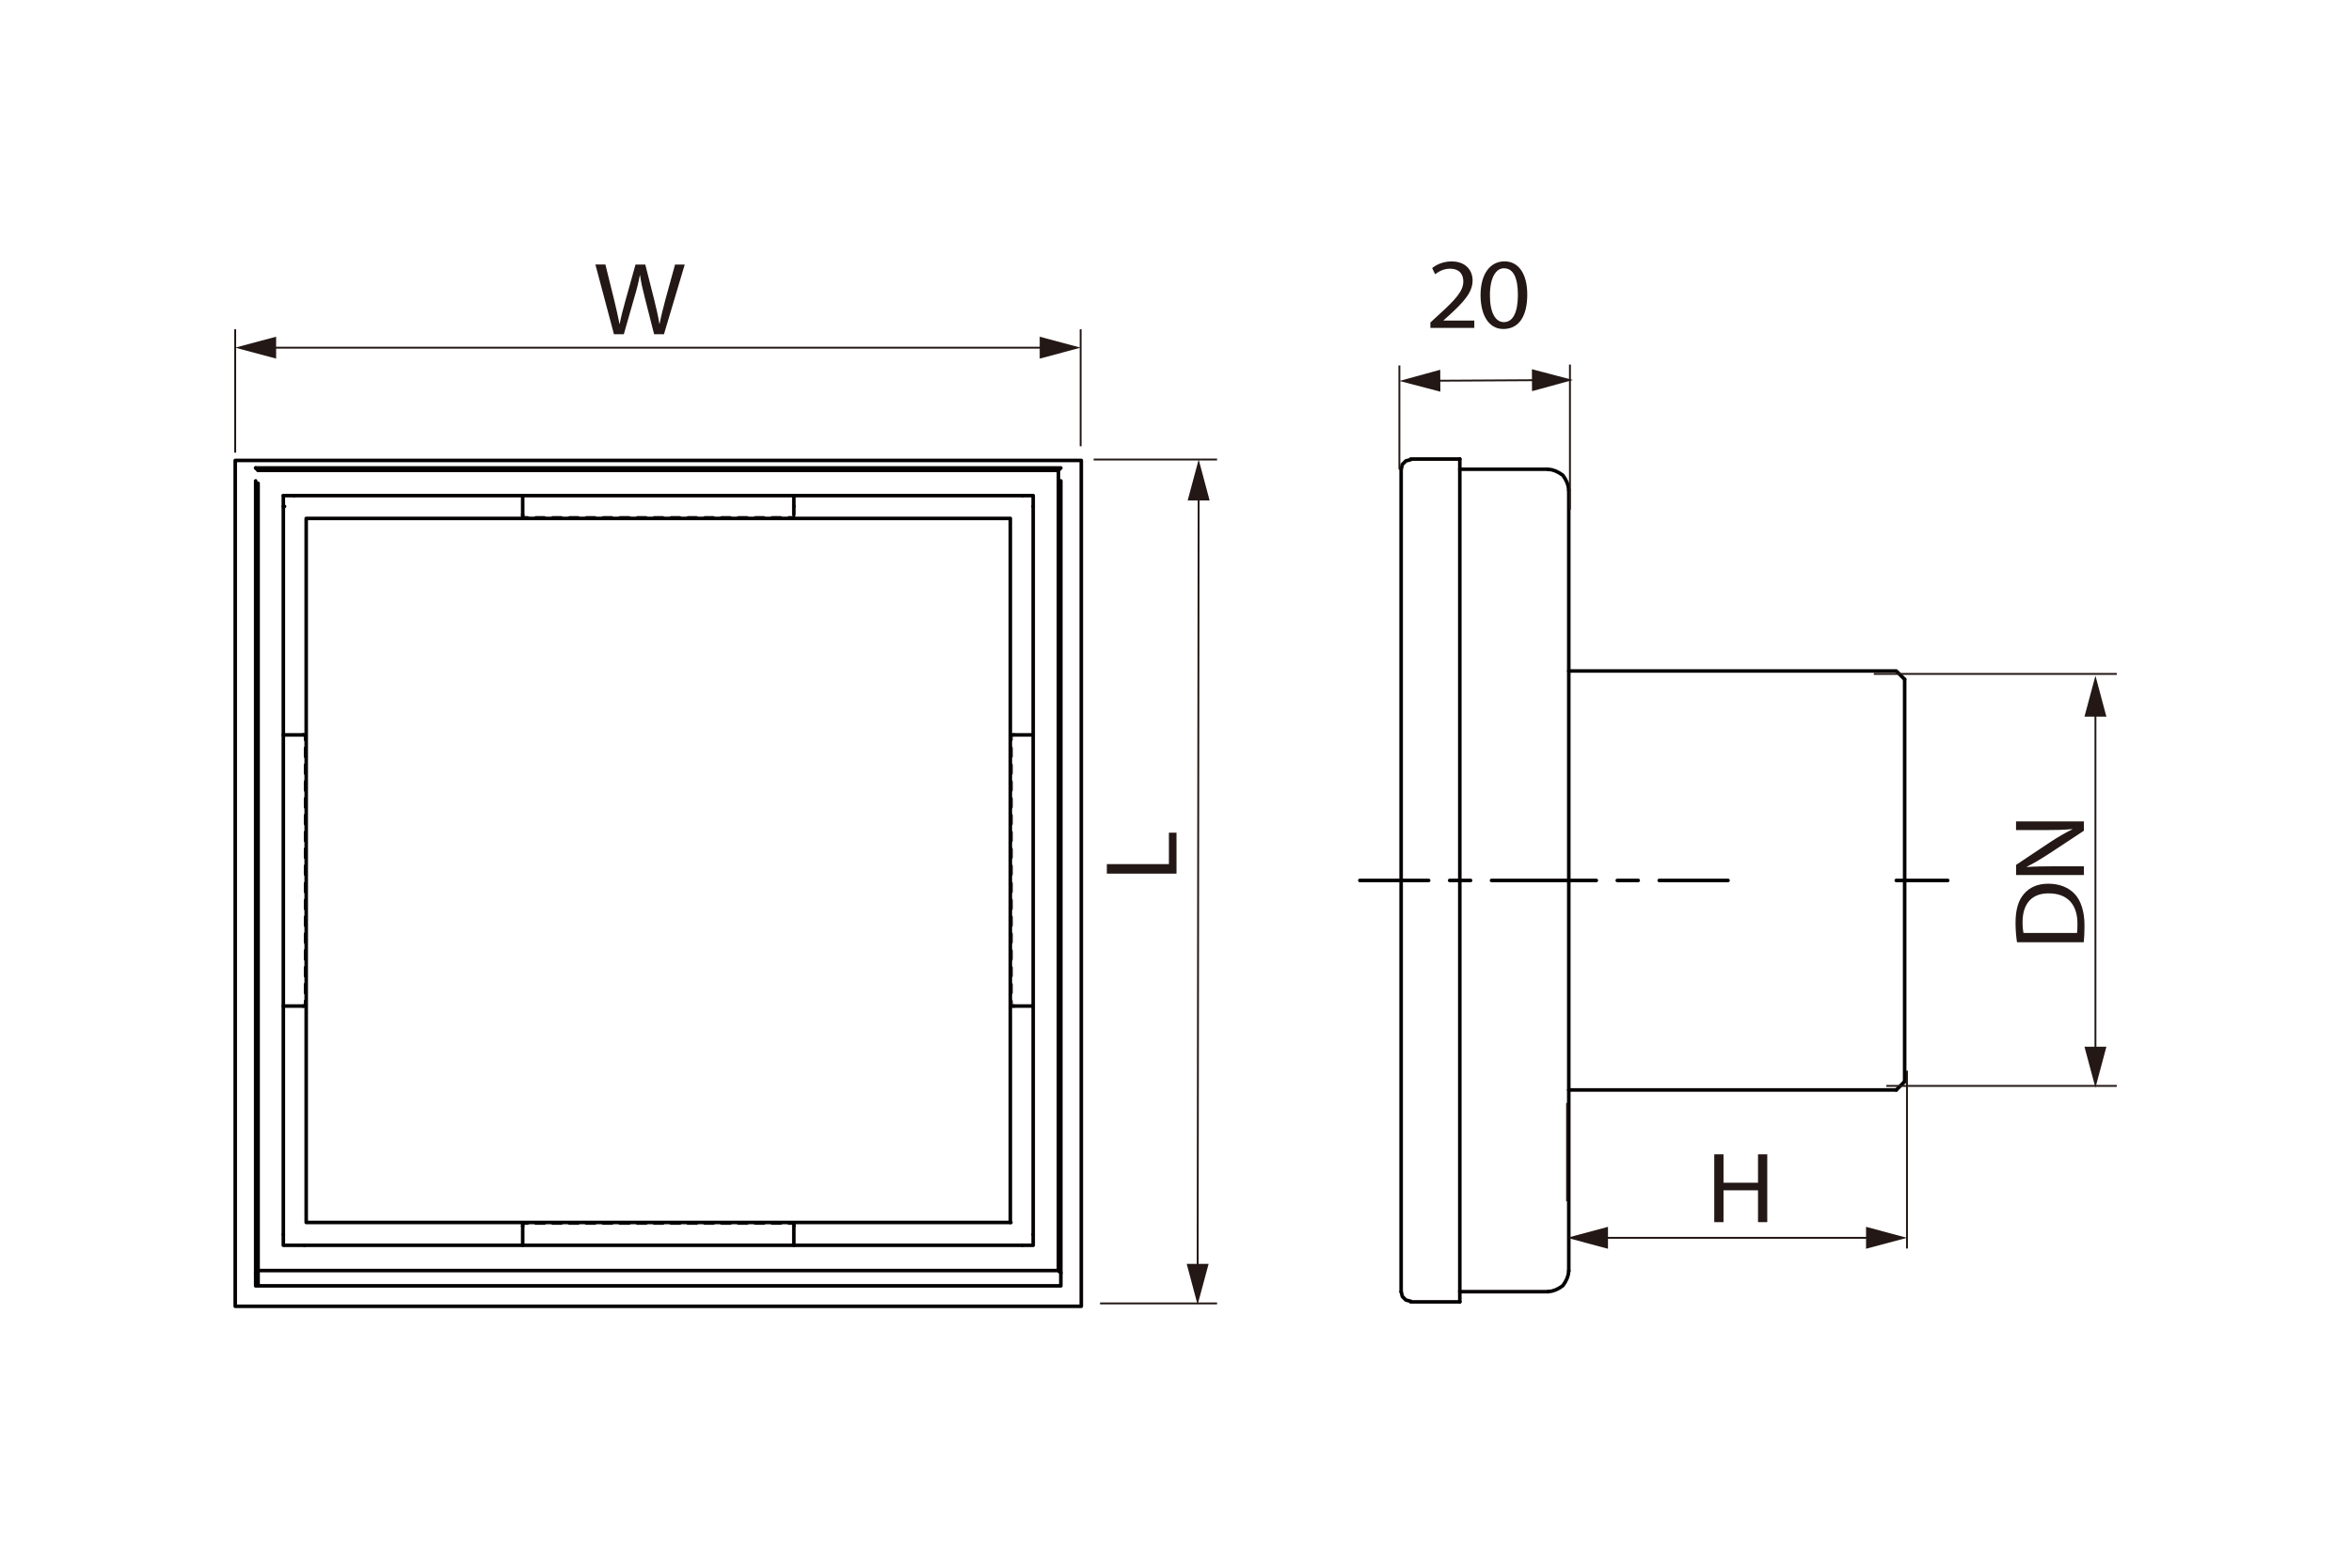 <?xml version="1.0" encoding="UTF-8"?>
<svg id="_图层_1" data-name=" 图层 1" xmlns="http://www.w3.org/2000/svg" width="750" height="500" viewBox="0 0 750 500">
  <defs>
    <style>
      .cls-1 {
        stroke-linejoin: bevel;
      }

      .cls-1, .cls-2 {
        stroke: #040000;
        stroke-linecap: round;
        stroke-width: 1.14px;
      }

      .cls-1, .cls-2, .cls-3 {
        fill: none;
      }

      .cls-2 {
        stroke-linejoin: round;
      }

      .cls-3 {
        stroke: #231815;
        stroke-miterlimit: 10;
        stroke-width: .6px;
      }

      .cls-4 {
        fill: #231815;
      }
    </style>
  </defs>
  <line class="cls-2" x1="337.51" y1="150.02" x2="82.3" y2="150.02"/>
  <polyline class="cls-2" points="82.3 405.23 337.51 405.23 337.51 150.02"/>
  <path class="cls-2" d="M344.8,146.85H75.01M338.28,410.11H81.53M344.8,416.63H75.01M338.28,153.37v256.75M344.8,146.85v269.78M81.53,153.37v256.75M75.01,146.85v269.78M82.3,409.35v-255.21"/>
  <polyline class="cls-2" points="81.53 149.25 338.28 149.25 337.51 150.02"/>
  <path class="cls-2" d="M82.3,150.02l-.77-.77M338.28,406l-.77-.77M82.3,405.23l-.77.77"/>
  <path class="cls-2" d="M322.37,241.29v-2.69M322.37,246.66v-2.69M322.37,252.03v-2.69M322.37,257.39v-2.68M322.37,262.76v-2.69M322.37,268.13v-2.68M322.37,273.5v-2.69M322.37,278.87v-2.69M322.37,284.43v-2.69M322.37,289.8v-2.69M322.37,295.17v-2.69M322.37,300.54v-2.69M322.37,305.91v-2.68M322.37,311.28v-2.69M322.37,316.64v-2.68M322.37,320.86v-1.53M323.33,234.39h2.68M93.8,234.39h2.87M326.01,320.86h-2.68M96.68,320.86h-2.87M253.14,391.04v2.68M166.67,393.72v-2.68M326.01,320.86h3.45M326.01,234.39h3.45M93.8,234.39h-3.45M93.8,320.86h-3.45M166.67,393.72v3.45M253.14,393.72v3.45M322.17,389.89h.19"/>
  <line class="cls-2" x1="322.36" y1="235.92" x2="322.36" y2="234.39"/>
  <path class="cls-2" d="M246.24,390.08h2.69M240.87,390.08h2.69M235.51,390.08h2.69M230.13,390.08h2.69M224.77,390.08h2.68M219.4,390.08h2.69M214.03,390.08h2.69M208.66,390.08h2.69M203.29,390.08h2.69M197.73,390.08h2.87M192.36,390.08h2.69M186.99,390.08h2.69M181.62,390.08h2.69M176.26,390.08h2.68M170.89,390.08h2.69M166.67,390.08h1.53"/>
  <line class="cls-2" x1="251.61" y1="390.08" x2="253.14" y2="390.08"/>
  <path class="cls-2" d="M97.45,313.96v2.69M97.45,308.59v2.69M97.45,303.22v2.69M97.45,297.85v2.69M97.45,292.49v2.68M97.45,287.12v2.69M97.45,281.74v2.69M97.45,276.19v2.69M97.45,270.81v2.69M97.45,265.45v2.69M97.45,260.08v2.69M97.45,254.71v2.69M97.45,249.34v2.69M97.45,243.97v2.68M97.45,238.6v2.69M97.45,234.38v1.53"/>
  <line class="cls-2" x1="97.45" y1="319.33" x2="97.45" y2="320.86"/>
  <path class="cls-2" d="M326.01,397.18h-3.64M97.64,165.35h224.54M97.06,397.18h225.3M97.64,389.89h224.54M90.35,161.52v232.21M97.64,165.35v224.54M322.17,389.89v-224.54M329.46,393.73v-232.21M166.67,391.04v-.96M96.68,234.38h.77M253.15,390.08v.96M97.45,320.86h-.77M323.32,320.86h-.96M322.36,234.38h.96"/>
  <polyline class="cls-2" points="329.46 161.52 329.46 158.07 326.01 158.07"/>
  <polyline class="cls-2" points="90.35 393.73 90.35 397.18 93.8 397.18 97.06 397.18"/>
  <polyline class="cls-2" points="329.46 393.73 329.46 397.18 326.01 397.18"/>
  <line class="cls-2" x1="93.8" y1="158.07" x2="90.35" y2="158.07"/>
  <polyline class="cls-2" points="90.74 161.52 90.35 161.52 90.35 158.07"/>
  <path class="cls-2" d="M253.14,161.52v-3.45M326.01,158.07H93.8"/>
  <polyline class="cls-2" points="166.67 158.07 166.67 161.52 166.67 164.21"/>
  <path class="cls-2" d="M246.24,165.17h2.69M240.87,165.17h2.68M235.5,165.17h2.69M230.13,165.17h2.69M224.77,165.17h2.69M219.4,165.17h2.69M214.03,165.17h2.69M208.66,165.17h2.69M203.29,165.17h2.68M197.73,165.17h2.88M192.36,165.17h2.68M186.99,165.17h2.69M181.62,165.17h2.69M176.25,165.17h2.69M170.88,165.17h2.69M166.67,165.17h1.53M253.14,164.21v-2.69"/>
  <line class="cls-2" x1="251.61" y1="165.16" x2="253.14" y2="165.16"/>
  <line class="cls-2" x1="166.67" y1="164.21" x2="166.67" y2="165.17"/>
  <line class="cls-3" x1="75" y1="105.02" x2="75" y2="144.37"/>
  <line class="cls-3" x1="344.59" y1="105.02" x2="344.59" y2="142.33"/>
  <line class="cls-3" x1="85.67" y1="110.89" x2="333.92" y2="110.89"/>
  <polygon class="cls-4" points="88.05 114.38 75 110.88 88.05 107.39 88.05 114.38"/>
  <polygon class="cls-4" points="331.54 114.38 344.59 110.88 331.54 107.39 331.54 114.38"/>
  <path class="cls-4" d="M195.77,106.58l-5.91-22.21h3.19l2.78,11.24c.67,2.78,1.3,5.53,1.71,7.68h.08c.38-2.2,1.11-4.85,1.9-7.71l3.13-11.2h3.12l2.85,11.25c.65,2.66,1.28,5.28,1.64,7.62h.08c.47-2.43,1.11-4.91,1.84-7.67l3.08-11.2h3.09l-6.62,22.21h-3.15l-2.94-11.56c-.74-2.86-1.23-5.02-1.54-7.26h-.07c-.39,2.23-.93,4.39-1.8,7.26l-3.3,11.56h-3.17,0Z"/>
  <line class="cls-3" x1="388.09" y1="146.56" x2="348.74" y2="146.56"/>
  <line class="cls-3" x1="388.09" y1="415.71" x2="350.78" y2="415.71"/>
  <line class="cls-3" x1="382.22" y1="157.23" x2="381.9" y2="405.48"/>
  <polygon class="cls-4" points="378.72 159.61 382.23 146.56 385.72 159.62 378.72 159.61"/>
  <polygon class="cls-4" points="378.41 403.09 381.89 416.15 385.4 403.1 378.41 403.09"/>
  <polygon class="cls-4" points="352.95 275.6 372.74 275.6 372.74 265.58 375.16 265.58 375.16 278.64 352.95 278.64 352.95 275.6"/>
  <path class="cls-2" d="M468.94,280.81h-6.68M509.03,280.81h-33.41M522.39,280.81h-6.68M551.03,280.81h-21.95M621.1,280.81h-16.42"/>
  <line class="cls-2" x1="455.57" y1="280.81" x2="433.62" y2="280.81"/>
  <polyline class="cls-2" points="500.25 214 604.68 214 607.35 216.67"/>
  <path class="cls-2" d="M493.57,149.66h-28.06M465.5,146.41h-15.65"/>
  <polyline class="cls-1" points="500.25 156.34 500.06 155 499.67 153.86 499.1 152.71 498.34 151.57 497.19 150.81 496.05 150.23 494.9 149.85 493.56 149.66"/>
  <path class="cls-2" d="M465.5,146.41v268.8M607.35,216.67v64.15M446.79,149.66v131.16"/>
  <polyline class="cls-1" points="449.85 146.6 449.08 146.8 448.32 146.99 447.75 147.56 447.17 148.13 446.99 148.9 446.79 149.66"/>
  <path class="cls-2" d="M607.35,344.96v-64.15M446.79,411.97v-131.16M493.56,411.97h-28.06M465.5,415.22h-15.66M604.68,347.63h-104.43"/>
  <polyline class="cls-1" points="446.79 411.97 446.99 412.73 447.17 413.5 447.75 414.07 448.32 414.64 449.08 414.83 449.85 415.03"/>
  <path class="cls-2" d="M500.25,156.34v248.95M607.35,344.96l-2.67,2.67"/>
  <polyline class="cls-1" points="493.57 411.97 494.9 411.78 496.05 411.4 497.19 410.83 498.34 410.06 499.1 408.92 499.68 407.77 500.06 406.62 500.25 405.29"/>
  <line class="cls-3" x1="446.23" y1="116.56" x2="446.23" y2="149.66"/>
  <line class="cls-3" x1="500.62" y1="116.28" x2="500.62" y2="162.55"/>
  <line class="cls-3" x1="456.89" y1="121.44" x2="490.89" y2="121.25"/>
  <polygon class="cls-4" points="459.3 124.92 446.23 121.5 459.26 117.93 459.3 124.92"/>
  <polygon class="cls-4" points="488.53 124.76 501.56 121.19 488.49 117.76 488.53 124.76"/>
  <path class="cls-4" d="M456.12,102.86l2.33-2.15c5.6-5.08,8.15-7.79,8.17-10.93,0-2.12-1.06-4.08-4.32-4.08-2,0-3.65.98-4.67,1.77l-.95-1.97c1.5-1.21,3.68-2.12,6.2-2.12,4.72,0,6.7,3.08,6.7,6.05,0,3.88-2.94,6.99-7.55,11.2l-1.74,1.56v.06h9.83v2.34h-14v-1.72h0ZM487.01,93.94c0,7.08-2.78,10.99-7.63,10.99-4.28,0-7.2-3.82-7.27-10.71,0-7.01,3.18-10.86,7.64-10.86s7.26,3.93,7.26,10.57h0ZM475.1,94.23c0,5.44,1.75,8.51,4.45,8.51,3.03,0,4.47-3.37,4.47-8.68s-1.37-8.5-4.45-8.5c-2.58,0-4.47,3.02-4.47,8.67Z"/>
  <line class="cls-3" x1="608.09" y1="398.2" x2="608.09" y2="341.47"/>
  <line class="cls-3" x1="499.7" y1="383.15" x2="499.7" y2="351.77"/>
  <line class="cls-3" x1="597.43" y1="394.79" x2="510.37" y2="394.79"/>
  <polygon class="cls-4" points="595.04 391.29 608.09 394.79 595.04 398.28 595.04 391.29"/>
  <polygon class="cls-4" points="512.75 391.29 499.7 394.79 512.75 398.28 512.75 391.29"/>
  <polygon class="cls-4" points="549.59 368.16 549.59 377.22 560.59 377.22 560.59 368.16 563.54 368.16 563.54 389.79 560.59 389.79 560.59 379.64 549.59 379.64 549.59 389.79 546.64 389.79 546.64 368.16 549.59 368.16"/>
  <line class="cls-3" x1="675" y1="214.94" x2="597.51" y2="214.94"/>
  <line class="cls-3" x1="675" y1="346.34" x2="601.52" y2="346.34"/>
  <line class="cls-3" x1="668.19" y1="226.18" x2="668.19" y2="336.24"/>
  <polygon class="cls-4" points="664.69 228.57 668.19 215.51 671.68 228.57 664.69 228.57"/>
  <polygon class="cls-4" points="664.69 333.85 668.19 346.91 671.68 333.85 664.69 333.85"/>
  <path class="cls-4" d="M643.18,300.53c-.28-1.8-.47-3.94-.47-6.25,0-4.21.95-7.23,2.72-9.21,1.75-2.03,4.26-3.22,7.74-3.22s6.42,1.16,8.41,3.27c2.01,2.15,3.12,5.67,3.12,10.07,0,2.11-.08,3.85-.24,5.34h-21.28,0ZM664.51,279.08h-21.63v-3.23l10.93-7.29c2.54-1.66,4.81-2.98,7.04-4.06l-.03-.07c-2.89.27-5.53.32-8.88.32h-9.07v-2.77h21.63v2.98l-10.96,7.23c-2.42,1.57-4.89,3.1-7.24,4.23l.03.1c2.74-.18,5.35-.22,8.92-.22h9.25v2.77h.01ZM662.45,294.62c.01-6.3-3.32-9.69-9.17-9.69-5.11-.04-8.33,3-8.33,9.2,0,1.52.13,2.66.28,3.44h17.09c.11-.75.13-1.83.13-2.95h0Z"/>
</svg>